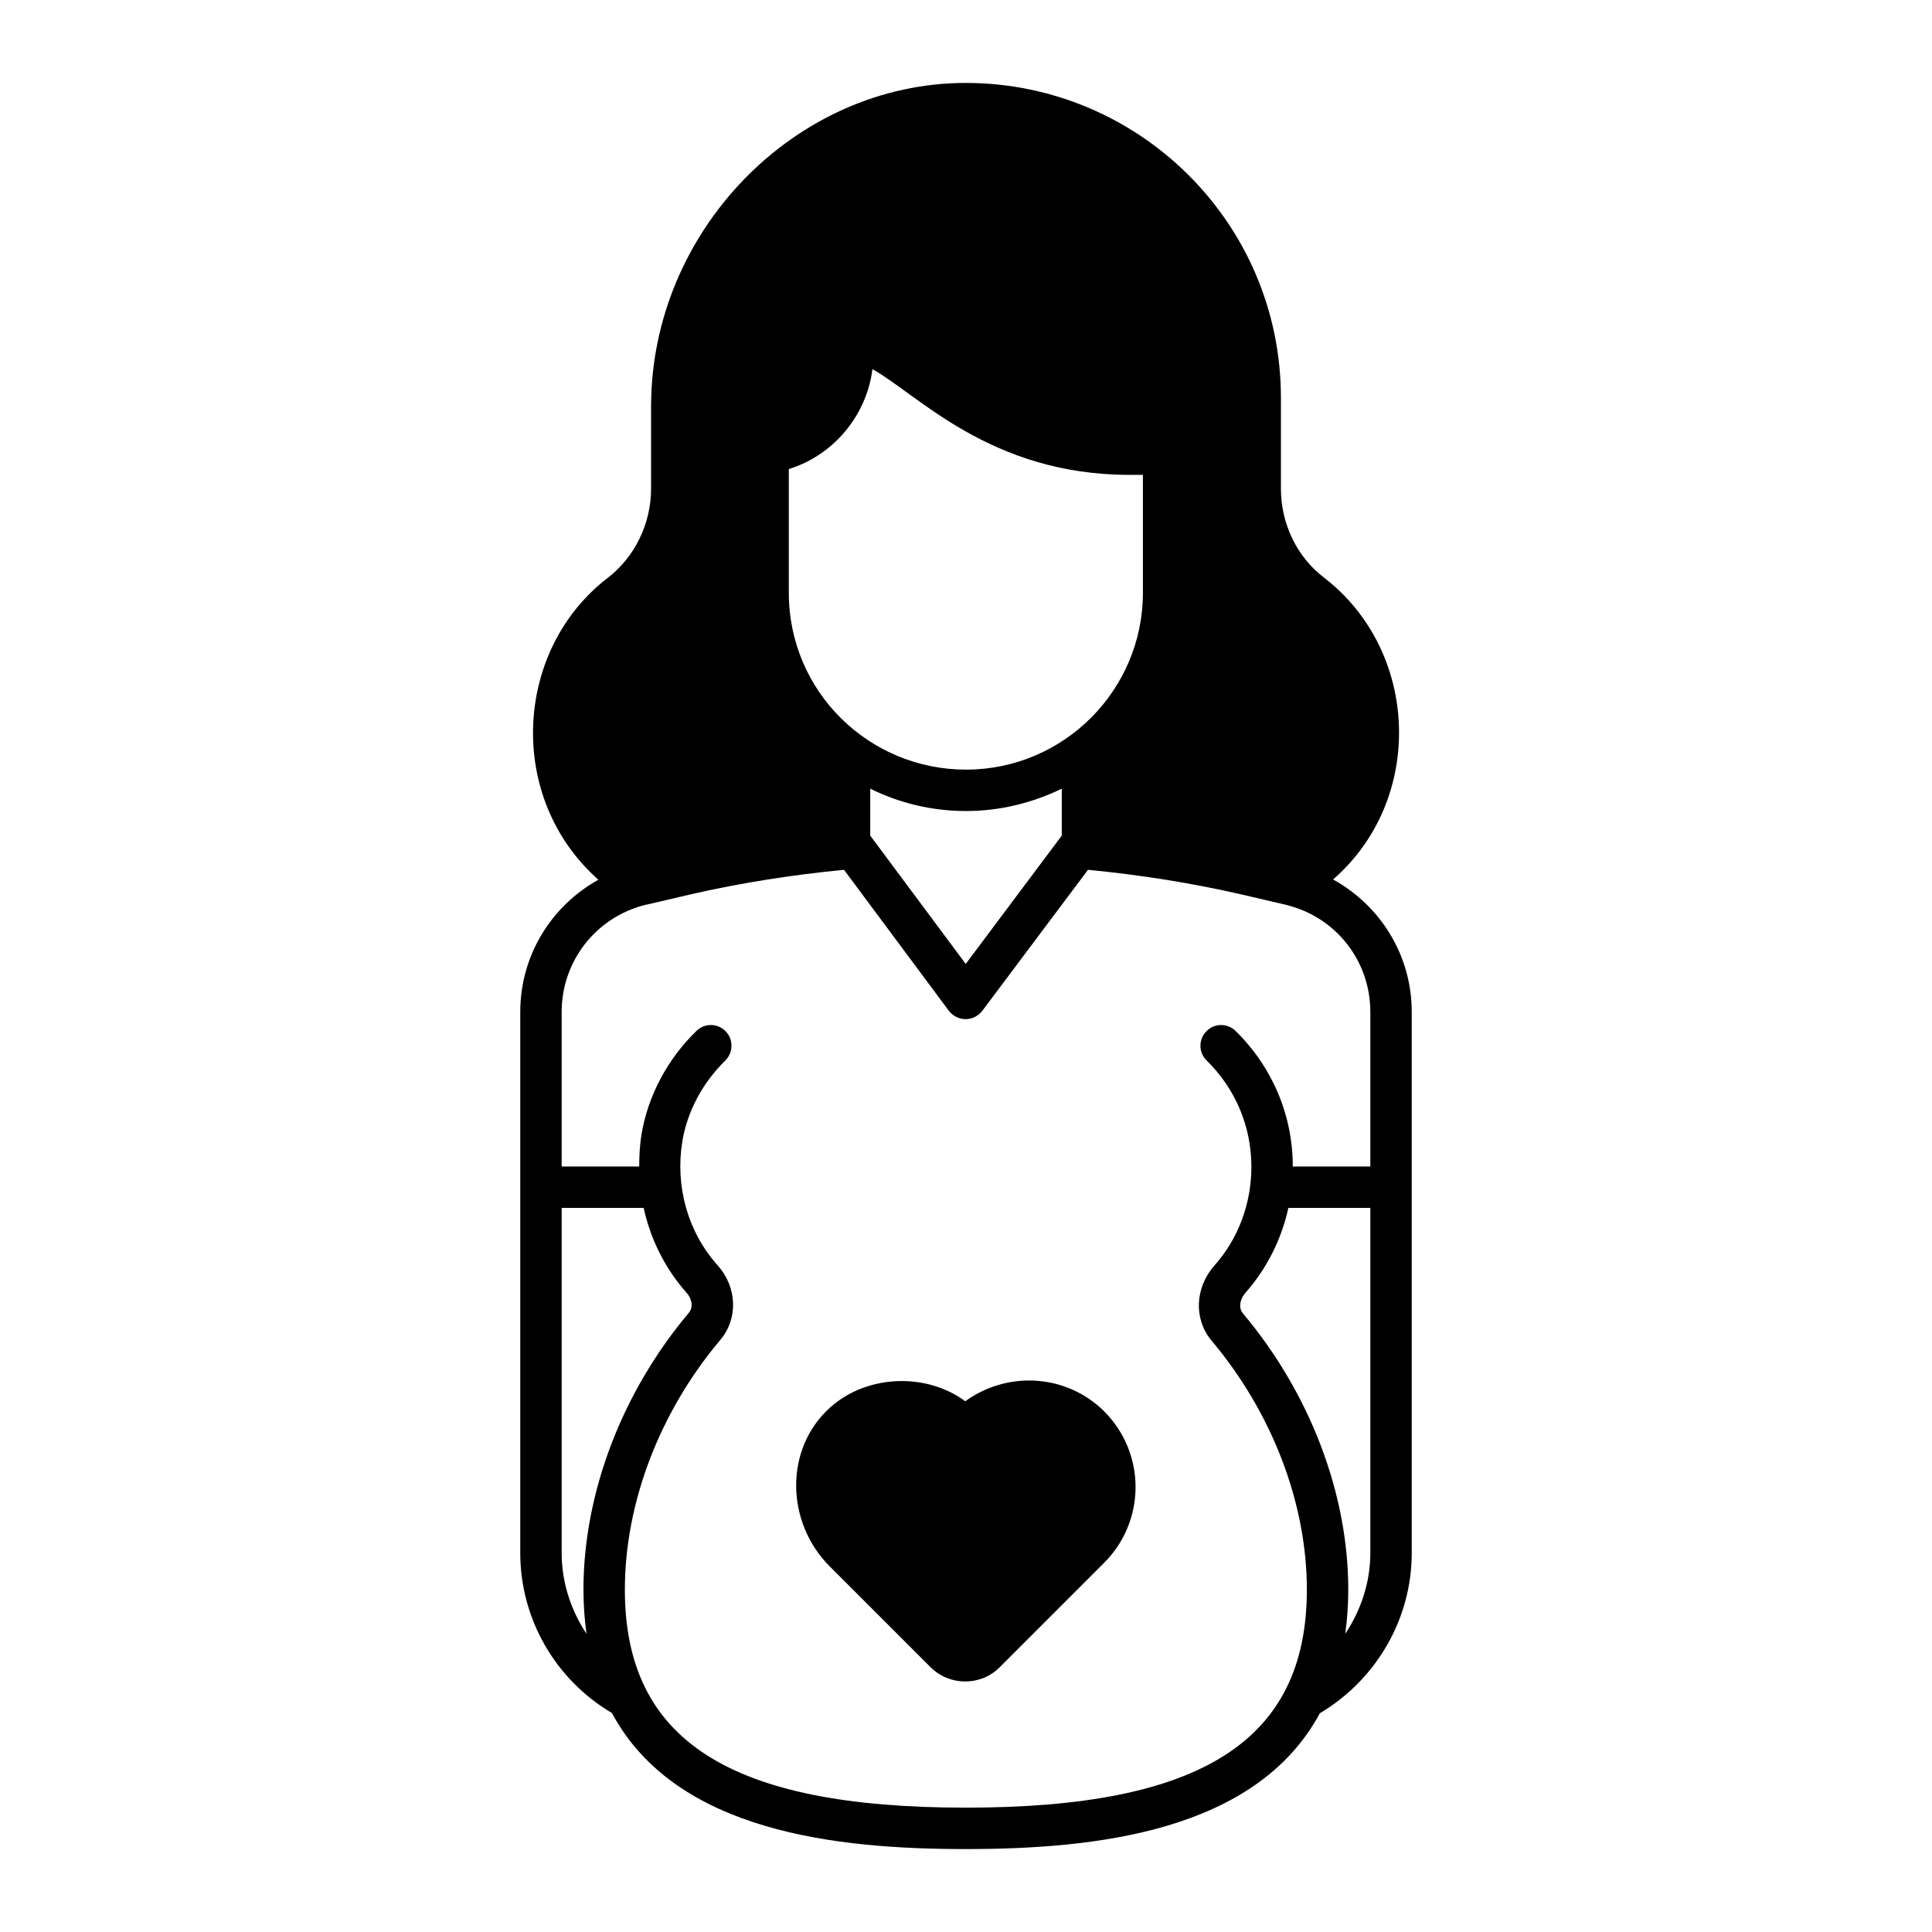 <svg xmlns="http://www.w3.org/2000/svg" viewBox="0 0 70 70" id="Layer_1"><g id="Pregnant"><g><g><g><g><path d="m48.3 31.865c3.34-2.91 3.13-8.27-.32-10.93-.99-.75-1.57-1.96-1.57-3.23v-3.29c0-6.35-5.16-11.41-11.42-11.41-6.18 0-11.4 5.37-11.4 11.72v2.98c0 1.27-.59 2.48-1.58 3.24-3.39 2.61-3.68 7.96-.33 10.93-1.71.95-2.83 2.75-2.83 4.79v19.6c0 2.39 1.27 4.59 3.32 5.8 2.32 4.32 8.16 4.93 12.82 4.93s10.51-.61 12.83-4.92c2.05-1.22 3.33-3.42 3.33-5.81v-19.6c-0-2.05-1.13-3.85-2.85-4.8zm-13.3-3.98c-3.51 0-6.42-2.82-6.42-6.41v-4.48c1.62-.5 2.82-1.94 3.03-3.62 1.64.91 4.27 3.83 9.31 3.83h.49v4.27c0 3.53-2.87 6.41-6.41 6.41zm3.47.69v1.7l-3.48 4.65-3.46-4.65v-1.7c1.07.53 2.25.81 3.47.81 1.24 0 2.42-.3 3.47-.81zm-17.22 30.62c-.57-.86-.9-1.87-.9-2.93v-12.5h2.97c.25 1.13.77 2.19 1.56 3.08.18.2.26.51.07.73-2.42 2.88-3.81 6.53-3.81 10.02-0.0.57.04 1.09.11 1.6zm28.4-2.93c0 1.06-.34 2.08-.91 2.93.07-.5.11-1.03.11-1.6 0-3.48-1.39-7.12-3.81-10-.19-.22-.1-.54.08-.75.78-.88 1.31-1.94 1.56-3.08h2.97zm0-14h-2.81c0-1.86-.74-3.6-2.07-4.91-.3-.29-.77-.29-1.06.01-.29.29-.29.77.01 1.06 1.05 1.03 1.62 2.4 1.62 3.85 0 1.33-.47 2.6-1.34 3.58-.71.8-.75 1.94-.11 2.71 2.2 2.61 3.46 5.9 3.46 9.03 0 5.47-3.81 7.9-12.36 7.9-8.54 0-12.35-2.43-12.35-7.9 0-3.14 1.26-6.44 3.46-9.05.65-.77.61-1.91-.1-2.7-1.08-1.21-1.54-2.85-1.28-4.48.18-1.09.73-2.13 1.56-2.94.29-.29.3-.77.01-1.06-.29-.3-.77-.3-1.06-.01-1.06 1.03-1.76 2.37-1.99 3.76-.06.39-.08.77-.08 1.15h-2.81v-5.6c0-1.84 1.24-3.43 3.03-3.88h.01c.02-.01.03-.01.05-.01l1.58-.37c1.83-.42 3.7-.71 5.56-.89l3.8 5.11c.15.19.37.3.6.3h.01c.23 0 .45-.11.6-.3l3.83-5.11c1.86.18 3.72.47 5.55.89l1.59.37c.01 0 .02 0 .03.01 1.8.43 3.06 2.02 3.06 3.88v5.6z"></path><path d="m40.013 56.615-3.784 3.784c-.69.699-1.821.699-2.52 0l-3.652-3.652c-1.583-1.583-1.654-4.253.026-5.756 1.335-1.194 3.484-1.264 4.89-.221 1.538-1.114 3.669-.99 5.04.371 1.538 1.556 1.477 3.996 0 5.473z"></path></g></g></g></g></g></svg>